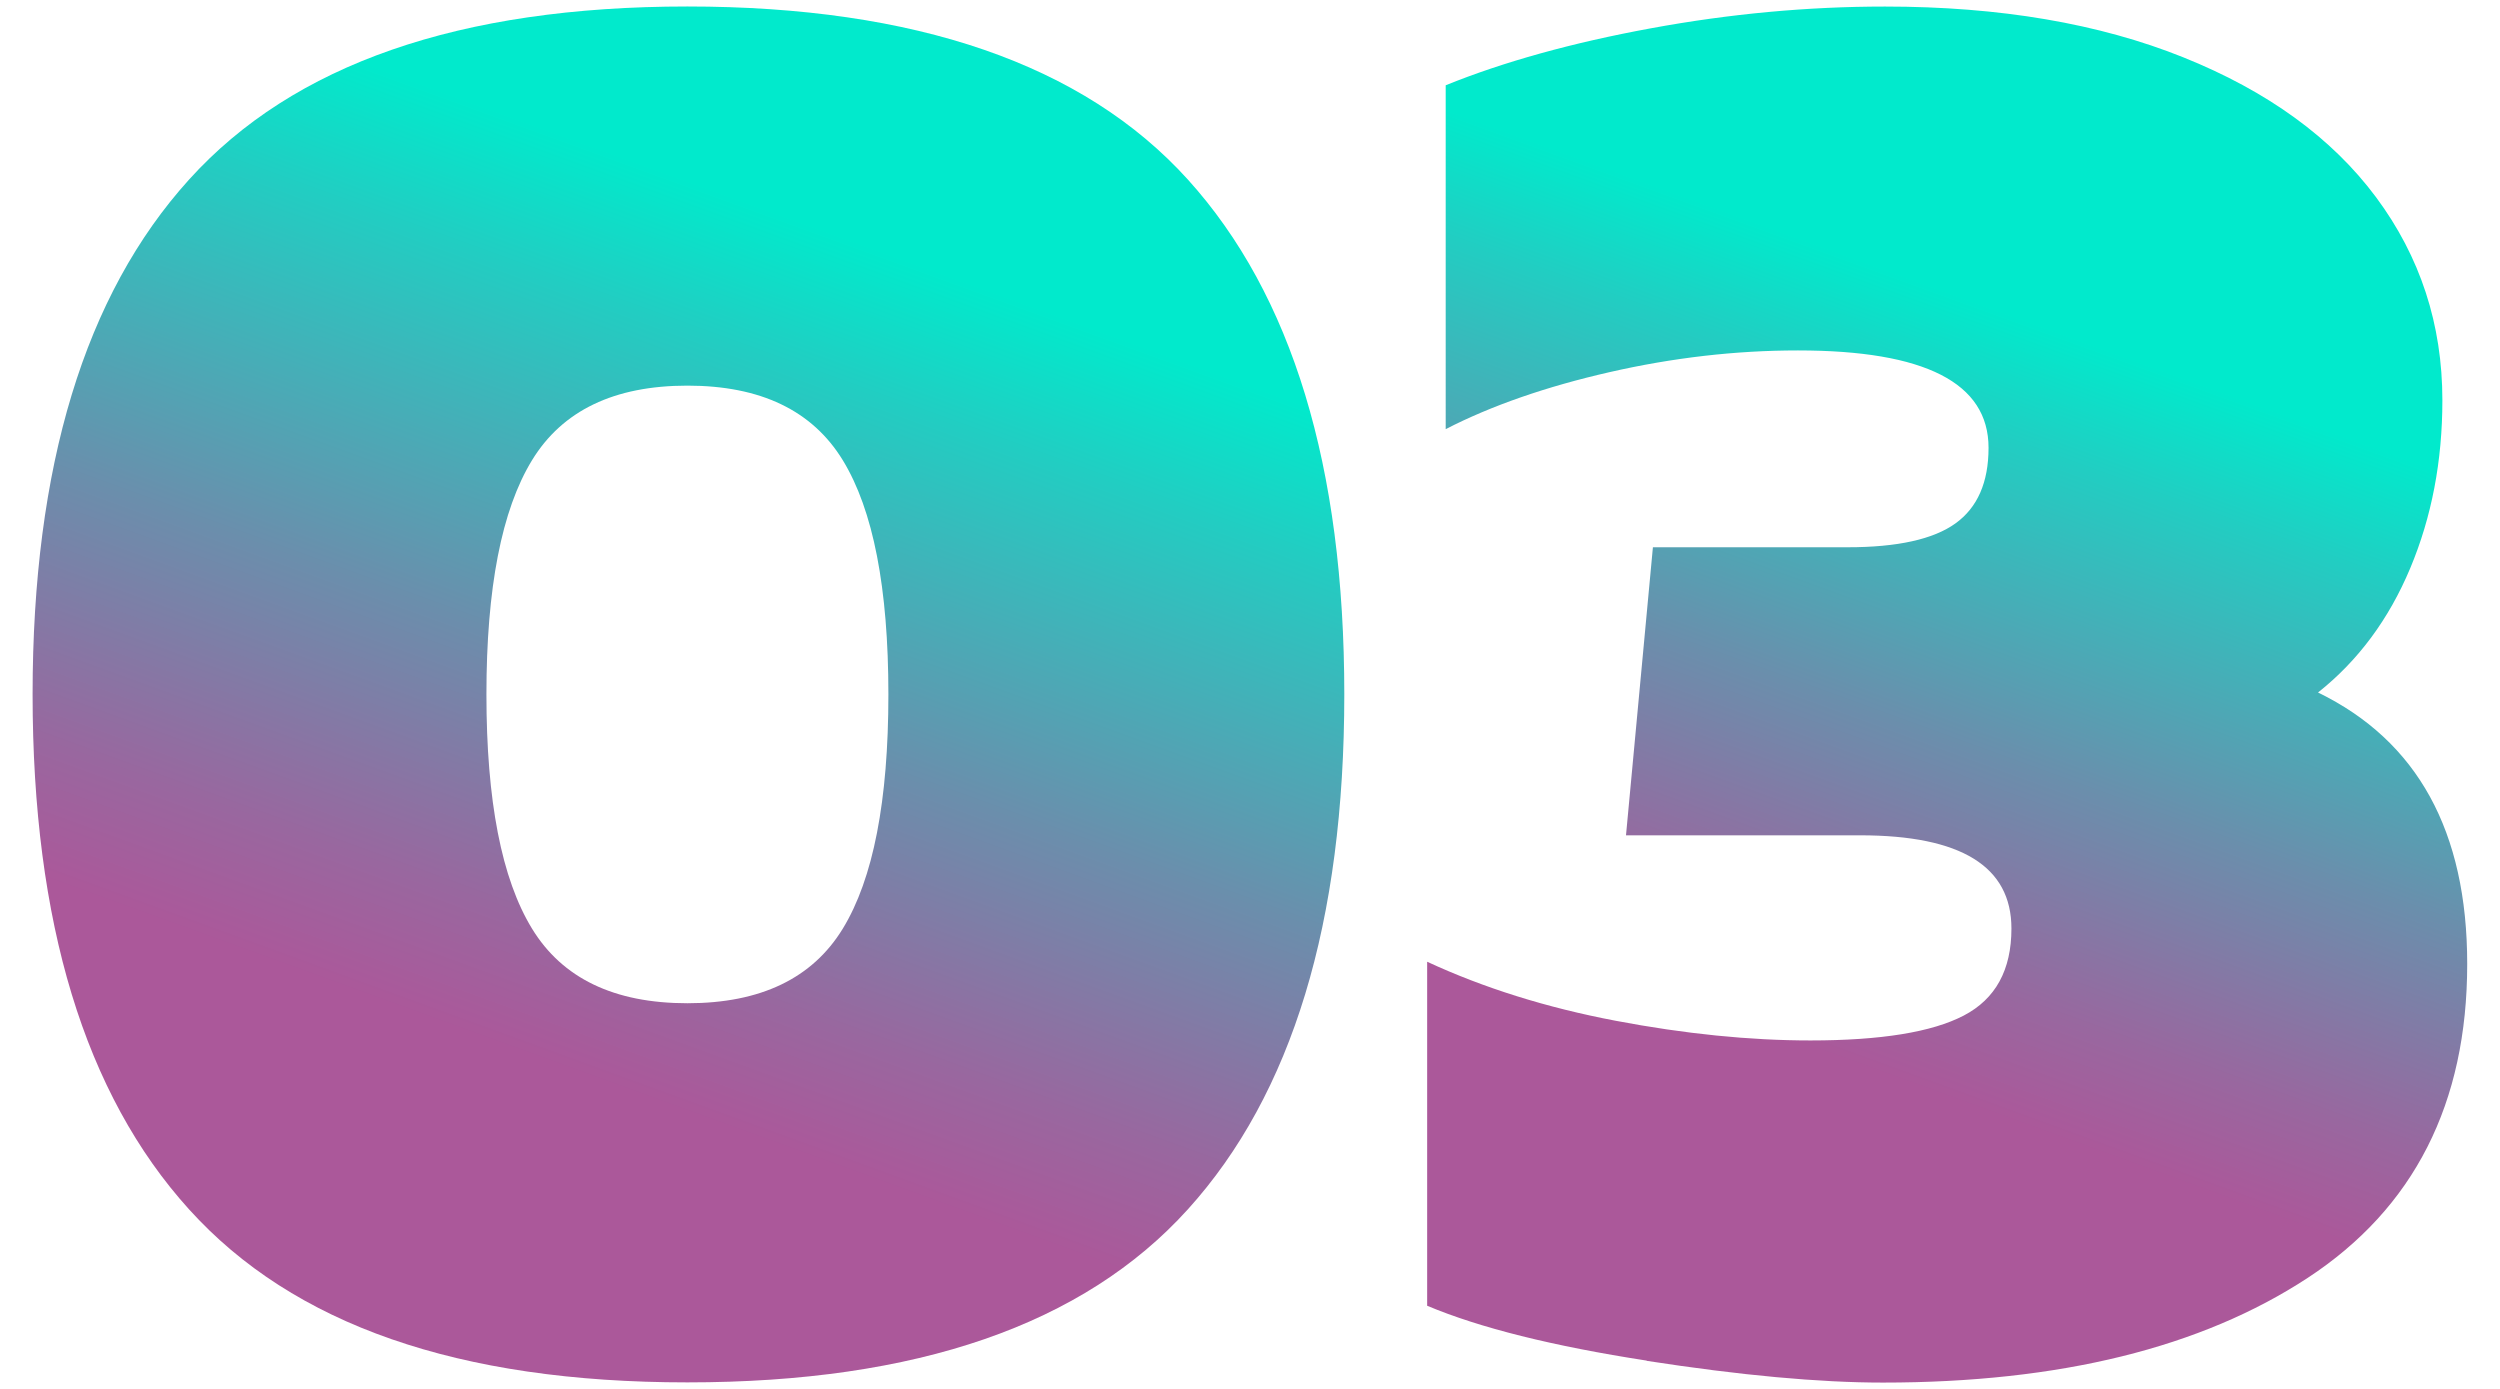 <?xml version="1.0" encoding="UTF-8"?><svg id="b" xmlns="http://www.w3.org/2000/svg" xmlns:xlink="http://www.w3.org/1999/xlink" viewBox="0 0 373.54 207.53"><defs><style>.e{fill:url(#d);}.f{fill:url(#c);}</style><linearGradient id="c" x1="127.57" y1="35.88" x2="61.59" y2="217.16" gradientUnits="userSpaceOnUse"><stop offset="0" stop-color="#01eacc"/><stop offset=".11" stop-color="#22cdc2"/><stop offset=".38" stop-color="#6b8eac"/><stop offset=".58" stop-color="#99679f"/><stop offset=".68" stop-color="#ab589a"/></linearGradient><linearGradient id="d" x1="305.33" y1="48.73" x2="248.31" y2="205.37" xlink:href="#c"/></defs><path class="f" d="m28.25,180.7c-15.59-17.23-23.38-42.88-23.38-76.94S12.66,44.06,28.25,26.83C43.83,9.59,68.65.97,102.71.97s59.18,8.62,74.77,25.85c15.58,17.24,23.38,42.88,23.38,76.94s-7.79,59.71-23.38,76.94c-15.59,17.24-40.51,25.85-74.77,25.85s-58.88-8.62-74.46-25.85Zm97.68-41.95c4.54-7.43,6.81-19.09,6.81-34.99s-2.27-27.56-6.81-34.99c-4.54-7.43-12.28-11.15-23.22-11.15s-18.68,3.72-23.22,11.15c-4.54,7.43-6.81,19.09-6.81,34.99s2.27,27.56,6.81,34.99c4.54,7.43,12.28,11.15,23.22,11.15s18.68-3.72,23.22-11.15Z"/><path class="e" d="m246.06,203.3c-14.04-2.17-24.98-4.9-32.82-8.2v-51.4c8.46,3.92,17.85,6.86,28.17,8.82,10.32,1.96,20.02,2.94,29.1,2.94,10.53,0,18.16-1.24,22.91-3.72,4.75-2.48,7.12-6.81,7.12-13,0-9.29-7.54-13.93-22.6-13.93h-34.99l4.02-43.04h29.1c7.43,0,12.8-1.19,16.1-3.56,3.3-2.37,4.95-6.14,4.95-11.3,0-9.7-9.5-14.55-28.48-14.55-9.29,0-18.68,1.08-28.17,3.25-9.5,2.17-17.65,5.01-24.46,8.51V12.74c8.67-3.51,18.89-6.35,30.65-8.51,11.77-2.17,23.42-3.25,34.99-3.25,17.13,0,31.99,2.53,44.58,7.59,12.59,5.06,22.19,12.03,28.79,20.9,6.6,8.88,9.91,18.99,9.91,30.34,0,9.09-1.6,17.44-4.8,25.08-3.2,7.64-7.79,13.83-13.78,18.58,14.86,7.23,22.29,20.74,22.29,40.56,0,20.85-7.95,36.49-23.84,46.91-15.9,10.42-37.05,15.64-63.47,15.64-9.5,0-21.26-1.08-35.29-3.25Z"/></svg>
